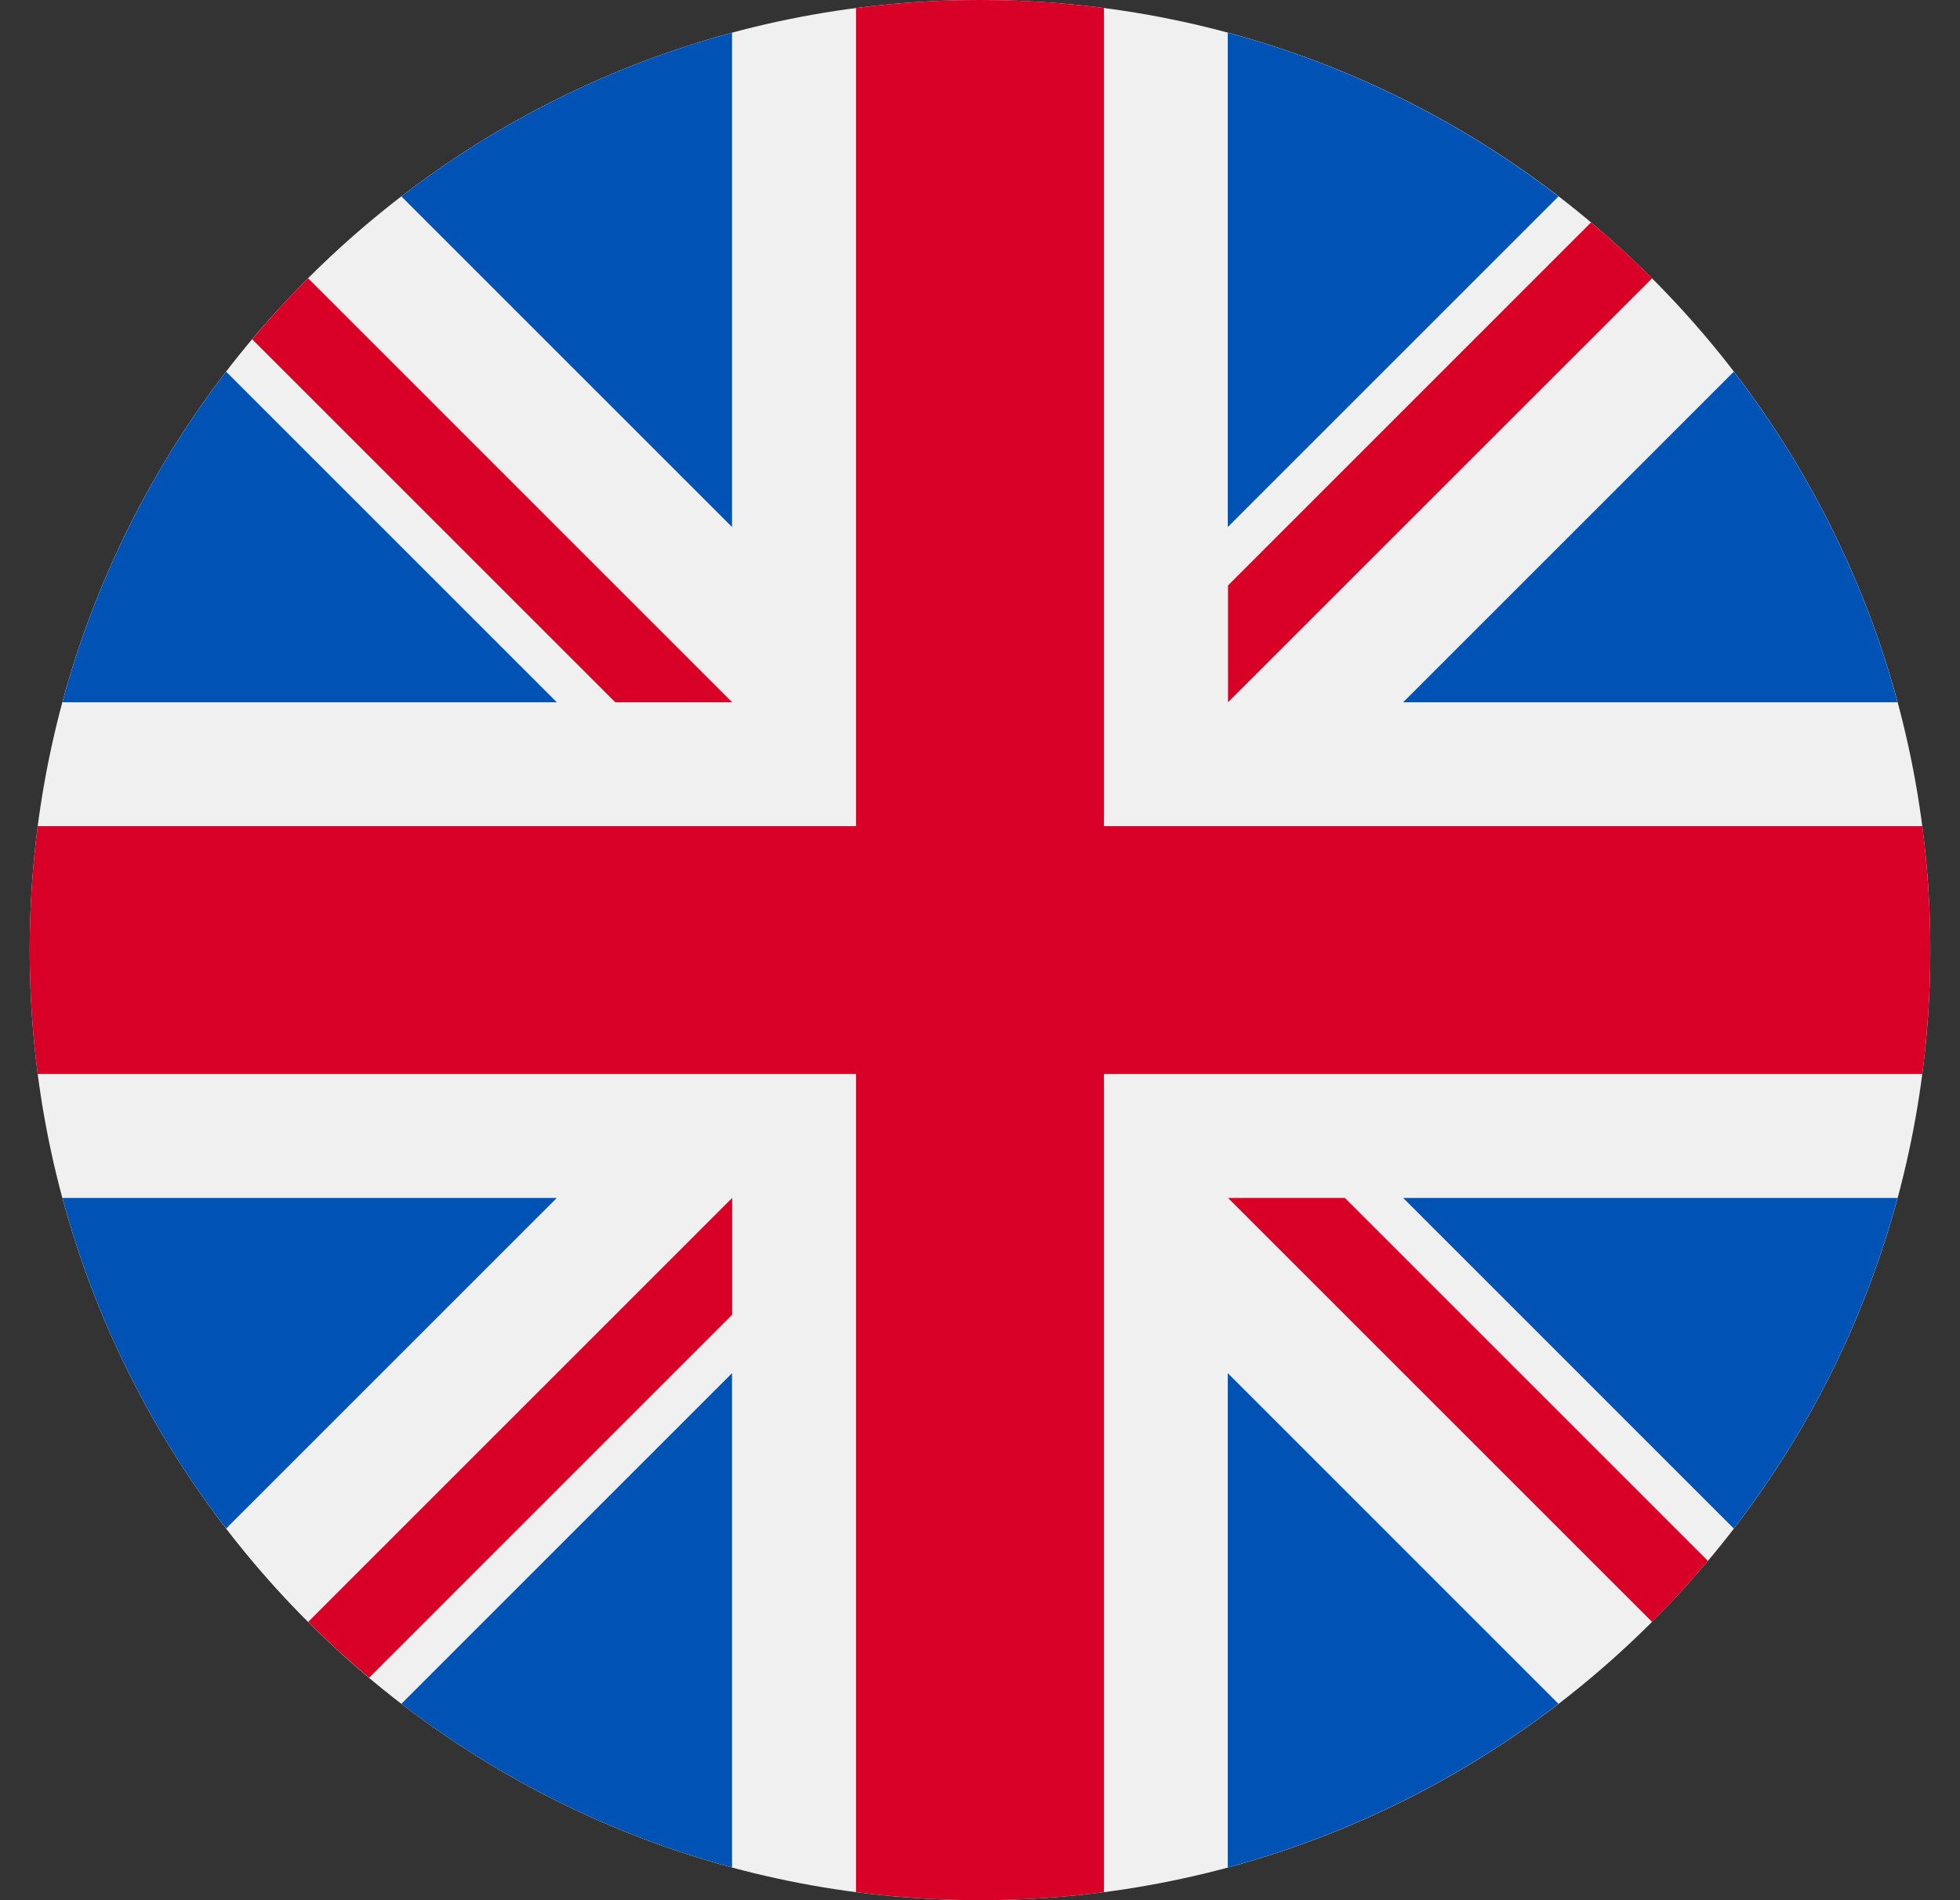 <svg width='33' height='32' viewBox='0 0 33 32' fill='none' xmlns='http://www.w3.org/2000/svg'><rect x="0" y="0" width="33" height="32" fill="#333333" stroke="none"/><g clip-path='url(#clip0_2742_7600)'><path d='M16.5 32C25.337 32 32.5 24.837 32.5 16C32.5 7.163 25.337 0 16.5 0C7.663 0 0.5 7.163 0.5 16C0.5 24.837 7.663 32 16.5 32Z' fill='#F0F0F0'/><path d='M3.807 6.259C2.55 7.894 1.603 9.779 1.051 11.826H9.374L3.807 6.259Z' fill='#0052B4'/><path d='M31.948 11.826C31.397 9.779 30.449 7.894 29.192 6.259L23.625 11.826H31.948Z' fill='#0052B4'/><path d='M1.051 20.174C1.603 22.222 2.55 24.106 3.807 25.741L9.374 20.174H1.051Z' fill='#0052B4'/><path d='M26.239 3.308C24.604 2.051 22.719 1.103 20.672 0.551V8.875L26.239 3.308Z' fill='#0052B4'/><path d='M6.758 28.693C8.393 29.949 10.278 30.897 12.325 31.449V23.125L6.758 28.693Z' fill='#0052B4'/><path d='M12.325 0.551C10.278 1.103 8.393 2.051 6.758 3.308L12.325 8.875V0.551Z' fill='#0052B4'/><path d='M20.672 31.449C22.719 30.897 24.604 29.949 26.239 28.693L20.672 23.125V31.449Z' fill='#0052B4'/><path d='M23.625 20.174L29.192 25.742C30.449 24.106 31.397 22.222 31.948 20.174H23.625Z' fill='#0052B4'/><path d='M32.365 13.913H18.587H18.587V0.135C17.904 0.046 17.207 0 16.5 0C15.793 0 15.096 0.046 14.413 0.135V13.913V13.913H0.635C0.546 14.596 0.5 15.293 0.5 16C0.5 16.707 0.546 17.404 0.635 18.087H14.413H14.413V31.865C15.096 31.953 15.793 32 16.5 32C17.207 32 17.904 31.954 18.587 31.865V18.087V18.087H32.365C32.453 17.404 32.5 16.707 32.5 16C32.5 15.293 32.453 14.596 32.365 13.913Z' fill='#D80027'/><path d='M20.676 20.174L27.816 27.314C28.144 26.985 28.457 26.642 28.756 26.287L22.643 20.174H20.676V20.174Z' fill='#D80027'/><path d='M12.327 20.174H12.327L5.188 27.314C5.516 27.642 5.859 27.955 6.215 28.254L12.327 22.141V20.174Z' fill='#D80027'/><path d='M12.326 11.826V11.826L5.187 4.686C4.858 5.014 4.545 5.357 4.246 5.713L10.359 11.826H12.326V11.826Z' fill='#D80027'/><path d='M20.676 11.826L27.816 4.687C27.487 4.358 27.144 4.045 26.788 3.746L20.676 9.859V11.826Z' fill='#D80027'/></g><defs><clipPath id='clip0_2742_7600'><rect width='32' height='32' fill='white' transform='translate(0.5)'/></clipPath></defs></svg>